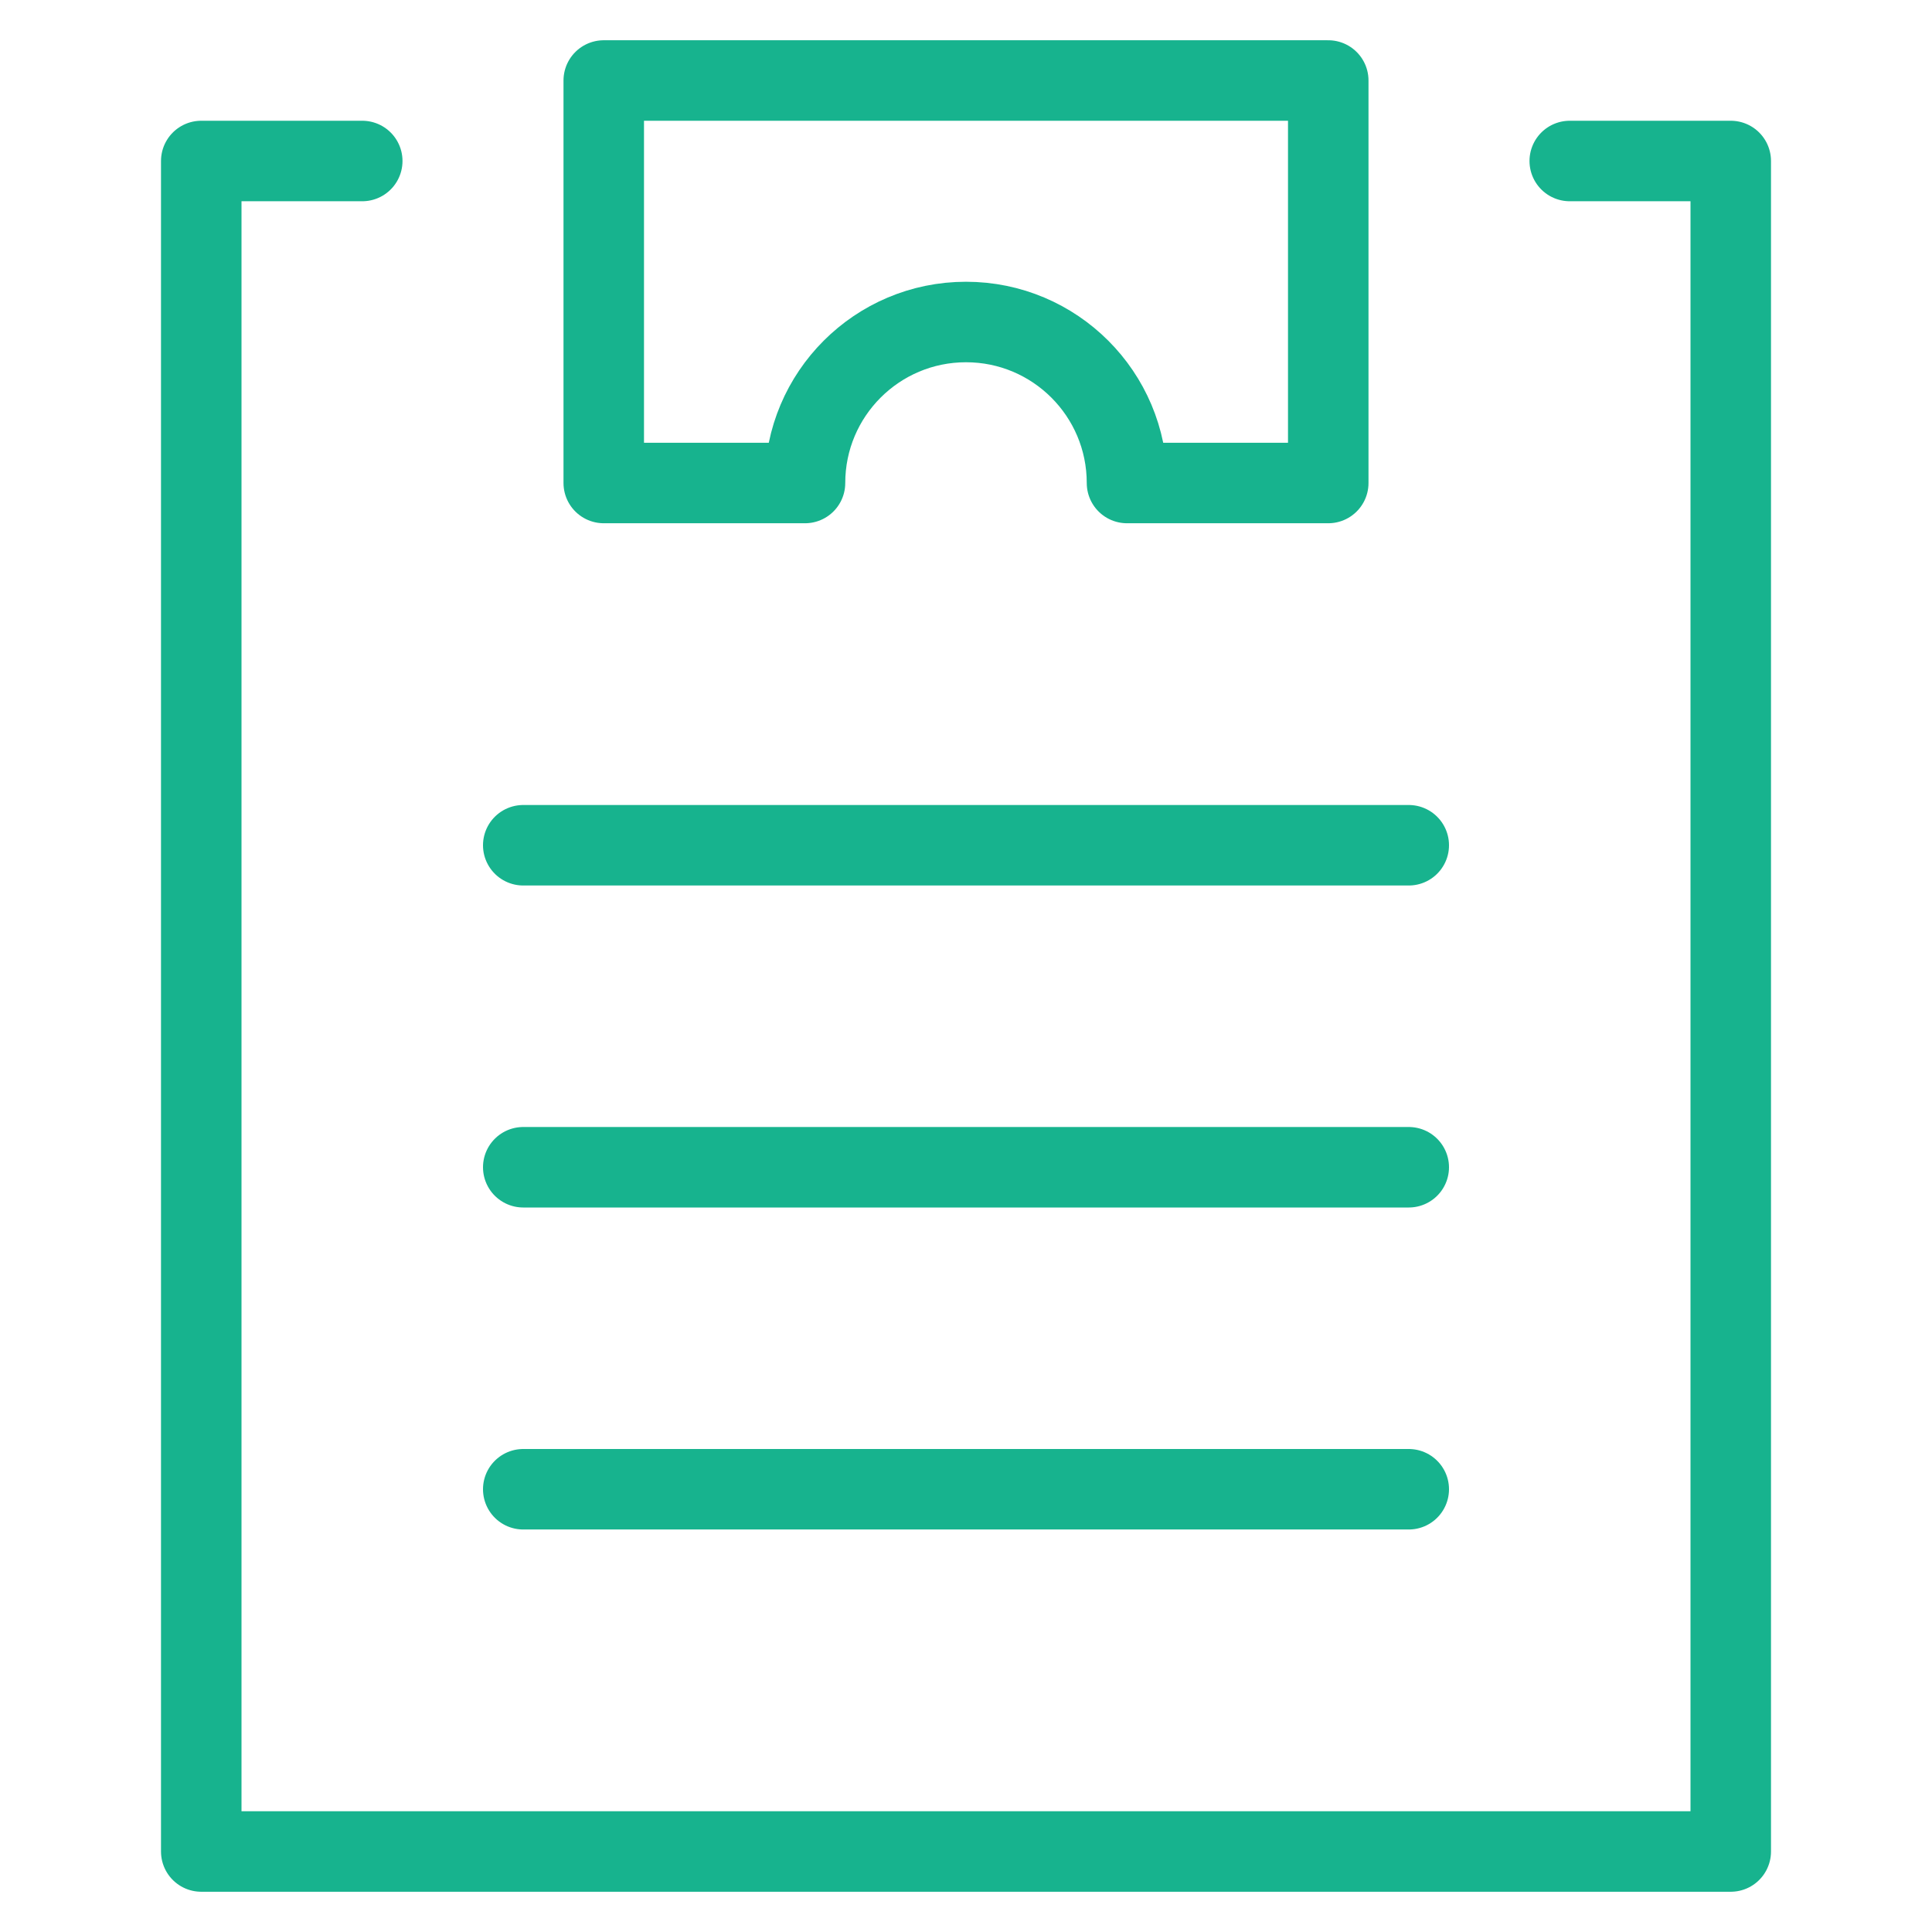 <?xml version="1.0" encoding="UTF-8"?>
<svg width="48px" height="48px" viewBox="0 0 48 48" version="1.1" xmlns="http://www.w3.org/2000/svg" xmlns:xlink="http://www.w3.org/1999/xlink">
    <title>notepad</title>
    <g id="Designs" stroke="none" stroke-width="1" fill="none" fill-rule="evenodd" stroke-linecap="round" stroke-linejoin="round">
        <g id="Landing-page-[desktop]-v3A" transform="translate(-1019, -805)" stroke="#17B38E" stroke-width="2">
            <g id="Group-23" transform="translate(396, 732)">
                <g id="Group-Copy-3" transform="translate(579, 32)">
                    <g id="icon" transform="translate(44, 41)">
                        <g id="notepad" transform="translate(5, 2)">
                            <polyline id="Path" points="34 2 38 2 38 44 0 44 0 2 4 2"></polyline>
                            <path d="M10,0 L10,10 L15,10 C15,7.791 16.791,6 19,6 C21.209,6 23,7.791 23,10 L28,10 L28,0 L10,0 Z" id="Path"></path>
                            <line x1="8" y1="19" x2="30" y2="19" id="Path"></line>
                            <line x1="8" y1="27" x2="30" y2="27" id="Path"></line>
                            <line x1="8" y1="35" x2="30" y2="35" id="Path"></line>
                        </g>
                    </g>
                </g>
            </g>
        </g>
    </g>
</svg>